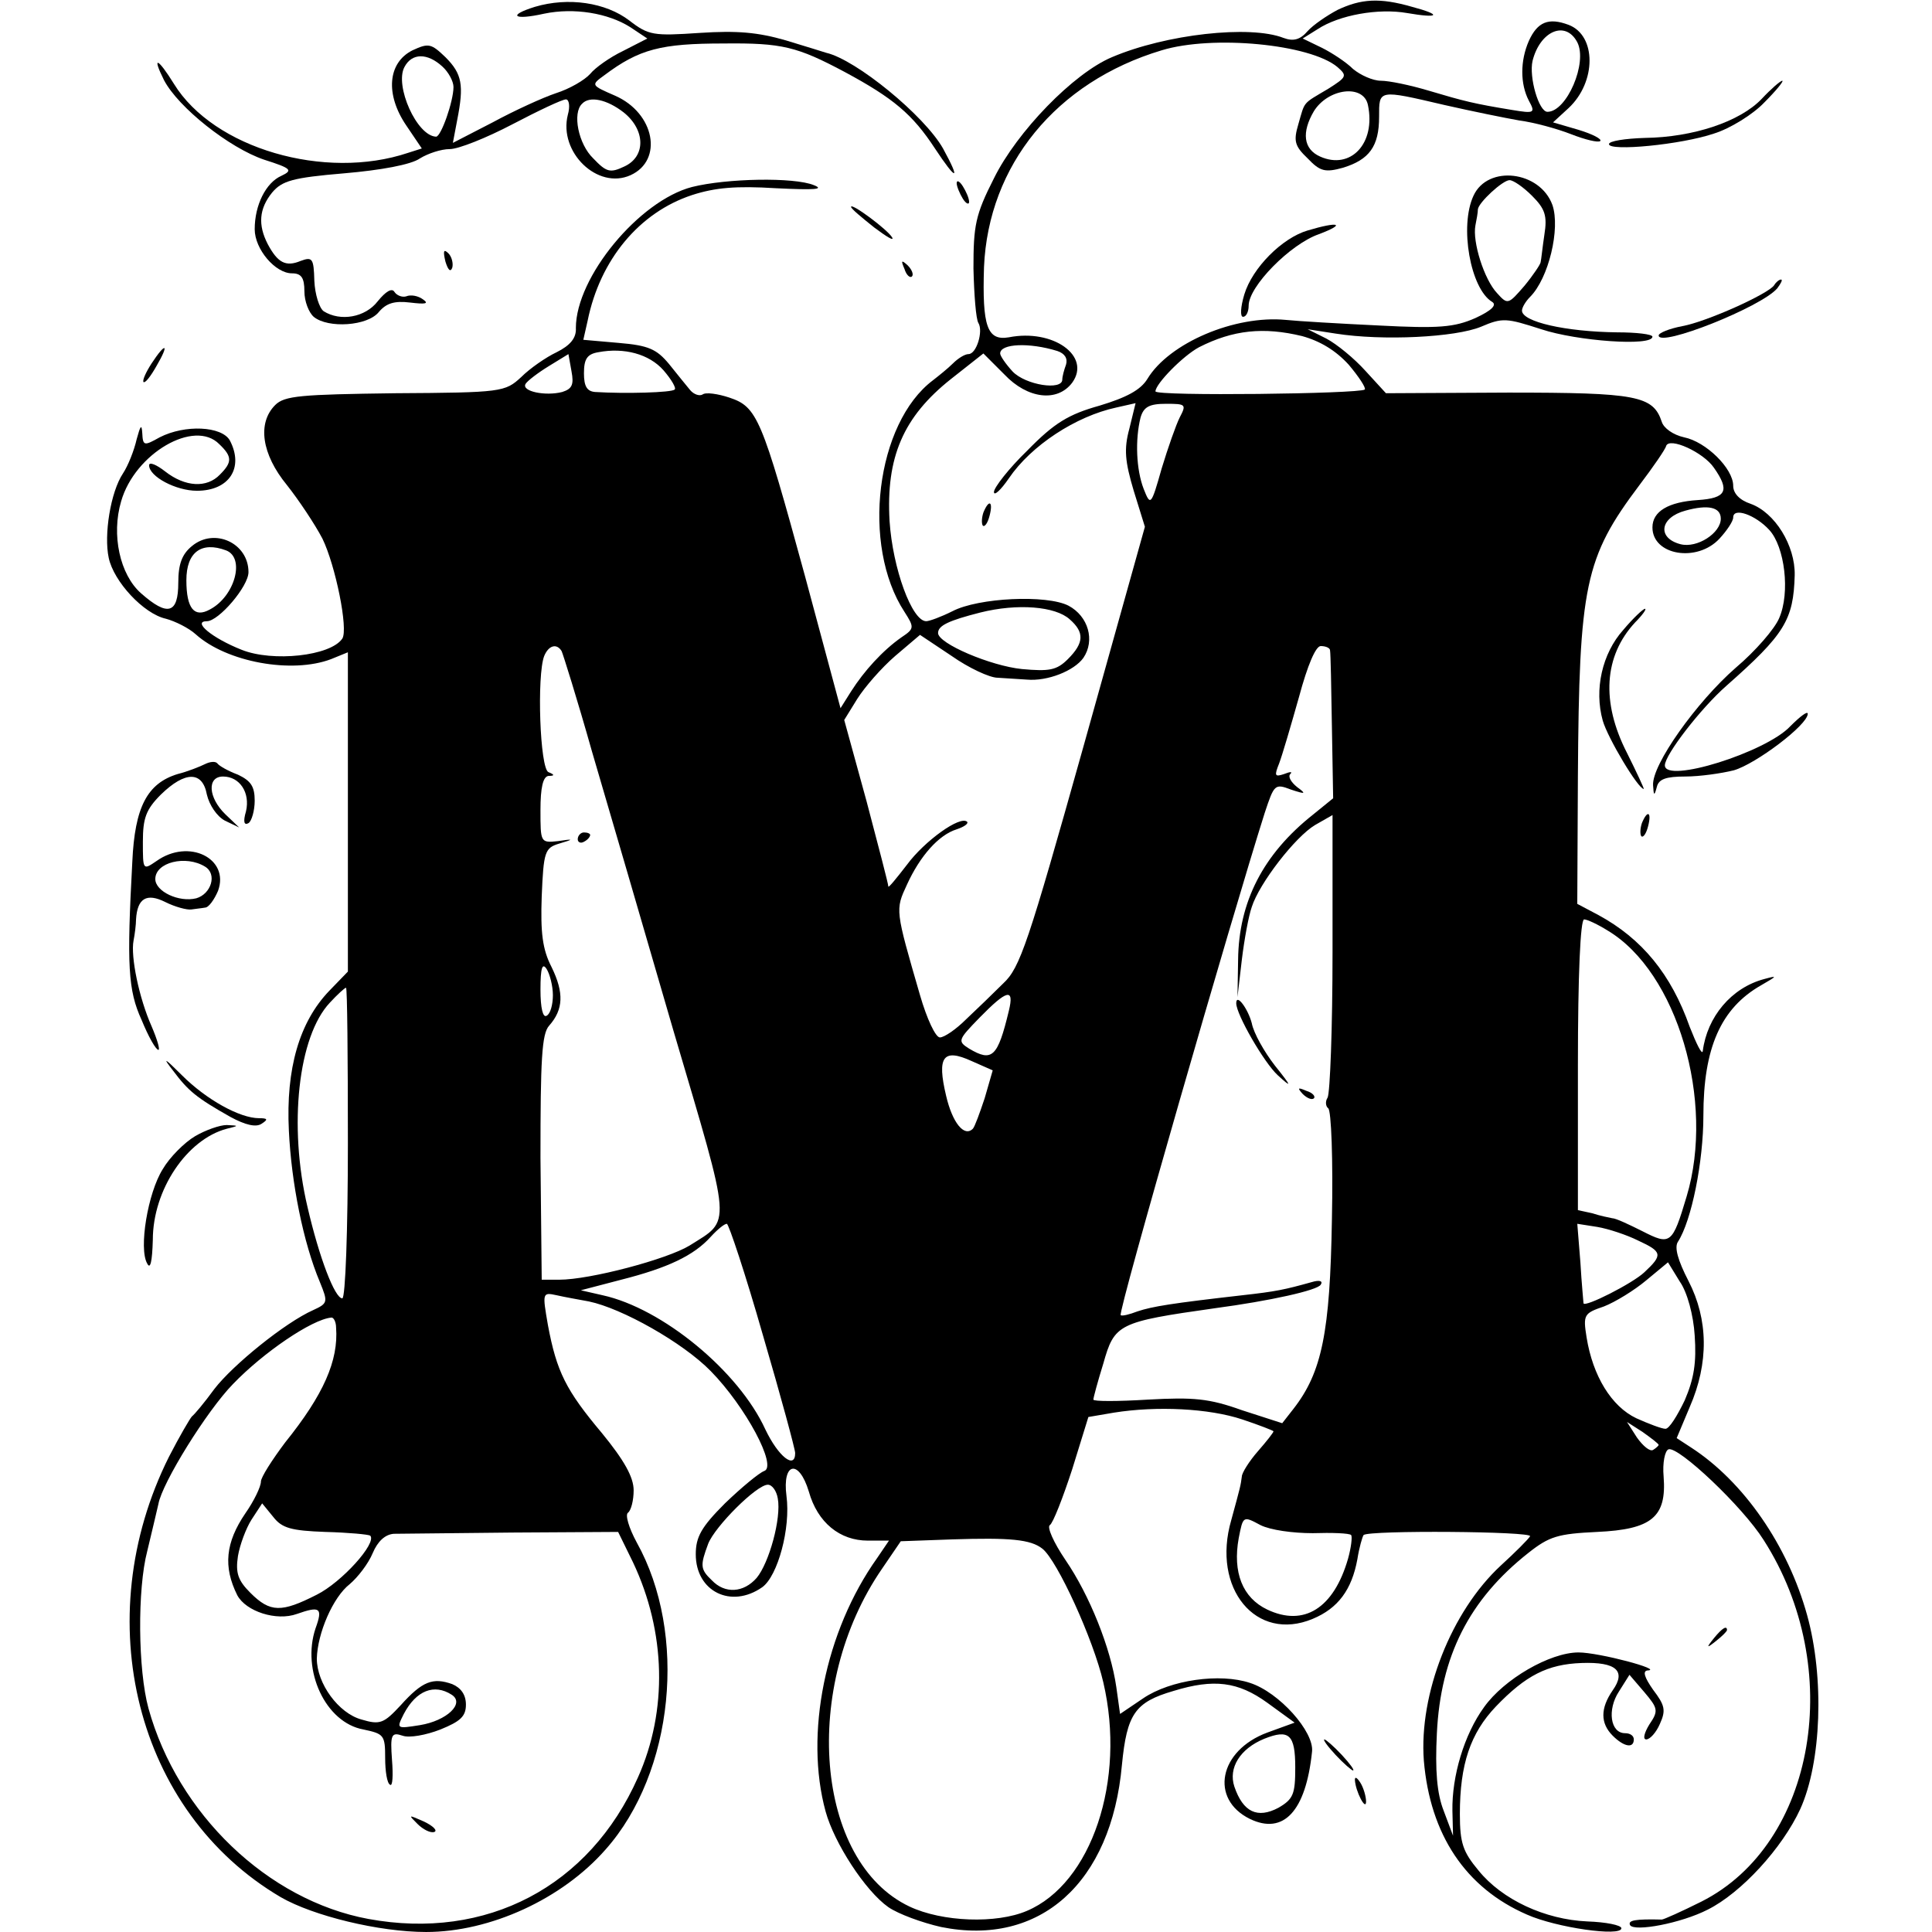 <?xml version="1.0" standalone="no"?>
<!DOCTYPE svg PUBLIC "-//W3C//DTD SVG 20010904//EN"
 "http://www.w3.org/TR/2001/REC-SVG-20010904/DTD/svg10.dtd">
<svg version="1.0" xmlns="http://www.w3.org/2000/svg"
 width="311pt" height="311pt" viewBox="0 0 311 311"
 preserveAspectRatio="xMidYMid meet">
<g transform="translate(0,311) scale(0.1,-0.1)"
fill="#000000" stroke="none">
<path d="M861 3099 c-45 -14 -34 -22 15 -11 48 10 103 1 139 -22 l27 -18 -39
-20 c-21 -10 -45 -27 -53 -37 -9 -10 -33 -24 -55 -31 -21 -7 -67 -28 -102 -47
l-64 -33 7 37 c11 56 8 74 -19 101 -23 22 -27 23 -53 11 -40 -20 -44 -71 -10
-121 l25 -37 -22 -7 c-134 -45 -313 7 -377 111 -26 42 -36 46 -16 6 23 -44
105 -109 161 -128 44 -14 47 -17 28 -26 -25 -11 -43 -47 -43 -86 0 -32 33 -71
60 -71 15 0 20 -7 20 -29 0 -16 7 -34 15 -41 23 -19 87 -15 105 8 12 14 25 18
50 15 25 -3 31 -2 21 5 -8 6 -20 8 -27 5 -6 -2 -15 1 -19 7 -4 7 -14 1 -27
-15 -20 -26 -60 -33 -87 -16 -7 5 -14 27 -15 49 -1 36 -3 39 -22 32 -24 -10
-37 -3 -53 27 -16 31 -14 57 7 83 16 19 33 24 116 31 59 5 108 14 122 24 13 8
34 15 48 15 14 0 59 18 101 40 42 22 80 40 86 40 5 0 7 -11 3 -25 -15 -60 48
-121 101 -97 53 24 39 100 -25 128 -39 17 -39 17 -17 33 56 42 91 51 192 51
94 1 118 -5 195 -46 78 -42 109 -68 145 -123 35 -53 42 -53 13 0 -30 53 -140
143 -188 154 -3 1 -32 10 -65 20 -45 13 -78 16 -139 12 -74 -5 -82 -4 -113 20
-38 29 -98 38 -152 22z m-149 -96 c10 -9 18 -24 18 -33 0 -23 -20 -80 -28 -80
-31 1 -67 82 -51 112 12 23 37 23 61 1z m292 -74 c35 -28 36 -71 1 -87 -23
-11 -29 -9 -50 13 -24 23 -34 73 -18 88 12 13 40 7 67 -14z"/>
<path d="M2153 3094 c-17 -9 -39 -24 -48 -34 -12 -14 -23 -17 -39 -11 -54 21
-189 6 -276 -31 -62 -26 -153 -120 -190 -195 -30 -59 -33 -76 -33 -145 1 -42
4 -82 8 -88 8 -13 -3 -50 -16 -50 -6 0 -17 -7 -25 -15 -8 -8 -23 -20 -32 -27
-92 -69 -116 -266 -46 -373 16 -25 16 -27 -5 -41 -30 -21 -60 -54 -81 -87
l-17 -27 -57 212 c-70 256 -77 273 -122 288 -18 6 -38 9 -43 5 -5 -3 -14 0
-20 7 -6 7 -21 26 -34 42 -20 24 -33 30 -81 34 l-57 5 7 31 c20 98 83 174 168
202 37 12 71 15 135 11 62 -3 79 -2 61 5 -32 13 -140 11 -196 -3 -85 -22 -187
-145 -187 -227 1 -16 -9 -28 -31 -39 -17 -8 -43 -26 -57 -40 -26 -24 -31 -25
-203 -26 -152 -2 -178 -4 -193 -19 -29 -29 -22 -79 19 -129 19 -24 45 -63 57
-86 21 -43 42 -146 32 -161 -19 -28 -112 -38 -162 -18 -48 19 -80 46 -56 46
19 0 67 56 67 79 0 47 -55 72 -91 42 -16 -13 -22 -29 -22 -59 0 -50 -17 -55
-60 -17 -34 30 -48 94 -32 148 22 77 118 133 158 92 21 -20 21 -29 1 -49 -21
-22 -56 -20 -88 5 -14 11 -26 16 -26 10 0 -18 43 -41 77 -41 52 0 76 37 53 81
-13 23 -72 26 -113 5 -25 -14 -27 -14 -28 7 -1 15 -3 12 -9 -10 -4 -18 -14
-43 -22 -55 -20 -30 -31 -99 -23 -136 8 -38 56 -90 92 -98 15 -4 37 -15 48
-25 50 -45 155 -64 218 -40 l27 11 0 -257 0 -257 -30 -31 c-48 -50 -70 -125
-65 -225 4 -84 23 -180 50 -244 13 -32 13 -34 -11 -45 -45 -20 -129 -88 -159
-127 -16 -22 -32 -41 -36 -44 -3 -3 -20 -32 -37 -65 -131 -262 -53 -572 180
-709 52 -30 158 -56 234 -56 103 0 219 53 289 133 110 124 132 347 50 494 -13
24 -19 45 -14 48 5 4 9 20 9 36 0 21 -15 48 -51 92 -58 69 -73 99 -87 174 -9
52 -9 53 14 48 13 -3 36 -7 52 -10 53 -11 151 -66 196 -112 56 -57 108 -154
86 -161 -8 -3 -36 -26 -63 -52 -38 -38 -47 -54 -47 -82 0 -60 57 -88 107 -53
25 18 46 95 39 147 -7 54 20 60 36 7 14 -50 50 -79 95 -79 l34 0 -19 -28 c-84
-118 -117 -284 -83 -408 14 -51 64 -128 101 -154 16 -11 54 -25 85 -32 159
-32 274 71 291 261 8 82 21 101 83 119 65 20 104 15 151 -19 l44 -32 -44 -16
c-78 -29 -93 -107 -28 -139 54 -26 90 12 100 108 4 32 -53 96 -100 111 -48 16
-128 5 -172 -25 l-37 -25 -6 43 c-9 63 -43 148 -82 205 -19 28 -30 53 -25 56
5 3 21 44 36 90 l26 84 41 7 c69 11 153 7 207 -11 27 -9 50 -18 50 -19 0 -2
-11 -16 -25 -32 -14 -16 -26 -35 -26 -41 -2 -15 -2 -15 -17 -70 -32 -110 40
-197 131 -159 41 17 63 47 72 96 3 19 8 36 10 39 9 8 273 6 268 -2 -3 -5 -24
-26 -47 -47 -80 -74 -132 -207 -124 -314 10 -119 67 -205 166 -248 47 -21 152
-36 152 -22 0 5 -25 10 -55 11 -68 3 -137 35 -175 82 -25 30 -30 44 -30 91 0
80 17 130 58 173 48 50 83 68 138 70 56 2 72 -13 50 -44 -20 -29 -20 -53 0
-73 18 -18 34 -21 34 -6 0 6 -6 10 -14 10 -24 0 -29 38 -10 67 l17 27 24 -28
c22 -26 23 -30 8 -52 -8 -13 -11 -24 -5 -24 6 0 16 11 22 25 10 22 8 30 -11
55 -14 20 -17 30 -9 31 27 1 -78 29 -111 29 -46 0 -120 -43 -152 -88 -32 -44
-52 -111 -51 -167 l1 -40 -15 40 c-11 28 -14 65 -11 125 6 124 52 215 147 290
34 27 48 31 111 34 88 4 112 24 107 89 -2 22 2 42 8 44 16 5 119 -92 153 -146
132 -206 84 -489 -100 -582 -32 -16 -61 -29 -64 -29 -42 1 -55 -1 -51 -9 7
-11 82 3 125 25 54 27 120 99 149 162 34 75 39 211 11 312 -31 112 -102 215
-187 270 l-23 15 21 50 c31 71 30 141 -2 203 -17 33 -23 54 -17 63 22 34 41
129 41 203 0 109 28 173 93 210 26 15 27 16 5 10 -53 -14 -92 -61 -99 -116 -1
-7 -10 11 -21 39 -30 85 -77 142 -147 180 l-34 18 1 205 c2 308 11 352 99 469
22 29 42 58 43 63 5 15 60 -10 77 -35 26 -37 20 -49 -26 -52 -47 -3 -73 -18
-73 -44 0 -45 72 -57 108 -18 12 13 22 28 22 34 0 17 36 4 58 -20 25 -27 34
-101 16 -142 -7 -17 -38 -53 -70 -80 -63 -55 -135 -156 -133 -189 1 -17 2 -18
6 -3 3 13 15 17 46 17 23 0 58 5 78 10 35 10 119 73 119 91 0 5 -12 -4 -28
-20 -39 -42 -202 -93 -202 -63 0 17 58 92 99 128 94 83 108 106 110 178 1 48
-32 101 -71 115 -18 6 -28 17 -28 29 0 28 -44 71 -79 78 -18 4 -33 15 -36 25
-14 42 -40 47 -247 47 l-197 -1 -33 36 c-18 20 -46 43 -63 52 l-30 15 45 -7
c76 -12 193 -6 234 11 35 15 41 14 97 -4 57 -19 179 -28 179 -12 0 4 -26 7
-57 7 -83 1 -153 17 -153 35 0 5 6 15 13 22 30 30 49 110 36 148 -20 55 -104
65 -127 15 -23 -49 -5 -150 30 -171 8 -5 -1 -14 -27 -26 -34 -15 -59 -17 -155
-12 -63 3 -131 7 -150 9 -82 8 -188 -37 -223 -95 -11 -18 -34 -30 -77 -43 -50
-14 -73 -28 -116 -72 -30 -29 -54 -60 -54 -67 0 -7 11 3 24 22 36 53 108 100
173 114 l31 7 -10 -41 c-9 -33 -7 -53 7 -100 l18 -58 -99 -354 c-89 -317 -102
-356 -129 -381 -16 -16 -43 -42 -60 -58 -16 -16 -35 -29 -42 -29 -7 0 -21 30
-32 68 -40 138 -40 137 -21 178 21 46 51 80 80 89 12 4 19 9 17 12 -11 11 -69
-31 -97 -69 -17 -22 -30 -38 -30 -35 0 4 -16 65 -35 137 l-36 131 21 34 c12
19 39 50 61 69 l40 34 51 -34 c27 -19 61 -35 74 -35 13 -1 34 -2 47 -3 33 -3
76 14 91 35 19 28 8 67 -24 84 -35 18 -145 13 -187 -9 -18 -9 -37 -16 -42 -16
-23 0 -54 85 -59 161 -6 103 22 168 99 229 l52 41 34 -34 c37 -39 85 -45 109
-13 31 43 -31 87 -102 73 -35 -6 -43 18 -40 113 7 164 116 298 286 349 82 25
239 10 283 -27 16 -14 15 -16 -15 -35 -42 -25 -37 -19 -48 -57 -8 -27 -6 -35
15 -55 20 -21 28 -23 57 -15 42 13 58 34 58 82 0 44 -2 44 105 19 44 -10 98
-21 121 -25 23 -3 60 -13 83 -22 23 -9 44 -14 47 -11 3 3 -12 11 -35 18 l-41
12 25 23 c45 42 45 117 0 134 -32 12 -50 5 -64 -26 -14 -32 -14 -69 0 -96 11
-20 9 -21 -27 -15 -61 10 -77 14 -134 31 -30 9 -64 16 -77 16 -13 0 -33 9 -45
19 -11 11 -34 26 -50 34 l-31 15 24 15 c35 23 98 34 144 26 52 -9 57 -3 8 10
-52 15 -82 13 -120 -5z m386 -52 c17 -33 -17 -112 -48 -112 -14 0 -30 56 -24
82 12 48 53 66 72 30z m-337 -101 c13 -62 -28 -105 -77 -83 -27 12 -30 39 -10
73 23 37 80 44 87 10z m264 -146 c21 -21 25 -32 20 -63 -3 -20 -5 -40 -6 -44
0 -3 -12 -21 -26 -38 -26 -30 -27 -31 -44 -12 -21 22 -40 83 -35 109 2 10 4
21 4 26 1 11 40 47 51 47 6 0 22 -11 36 -25z m-370 -226 c29 -8 54 -23 75 -46
16 -19 28 -37 26 -40 -8 -7 -337 -11 -337 -3 0 12 44 57 70 71 55 28 104 33
166 18z m-394 -24 c12 -4 17 -12 14 -22 -3 -8 -6 -19 -6 -24 0 -18 -59 -9 -80
13 -11 12 -20 25 -20 29 0 16 47 18 92 4z m-634 -31 c13 -15 21 -29 18 -31 -4
-5 -80 -7 -128 -4 -13 1 -18 9 -18 30 0 23 5 31 23 34 42 8 82 -3 105 -29z
m-163 -35 c-27 -7 -66 1 -59 13 3 5 20 18 38 29 l31 19 5 -28 c4 -21 1 -28
-15 -33z m994 -41 c-6 -12 -19 -49 -29 -82 -17 -60 -18 -61 -29 -33 -12 31
-14 79 -5 115 5 17 14 22 41 22 32 0 33 -1 22 -22z m871 -163 c0 -23 -38 -48
-65 -41 -38 10 -33 43 8 54 36 10 57 6 57 -13z m-2406 -51 c31 -12 14 -74 -26
-95 -25 -14 -38 1 -38 47 0 45 24 63 64 48z m1358 -111 c24 -21 23 -38 -3 -64
-18 -18 -30 -20 -74 -16 -50 5 -135 41 -135 58 0 12 17 20 68 33 60 15 121 10
144 -11z m-818 -51 c2 -4 25 -77 49 -162 25 -85 84 -287 131 -449 95 -322 94
-303 26 -346 -36 -22 -160 -55 -210 -55 l-28 0 -2 196 c0 158 2 200 14 213 23
26 24 53 4 94 -15 29 -18 56 -16 114 3 72 5 78 28 85 24 7 24 8 -2 4 -28 -3
-28 -2 -28 50 0 36 4 54 13 55 10 0 10 2 0 6 -14 5 -19 156 -7 187 7 17 20 21
28 8z m1237 1 c1 -5 2 -60 3 -123 l2 -115 -32 -26 c-81 -64 -120 -141 -121
-234 l-1 -60 7 60 c4 33 11 71 16 85 12 38 70 113 102 132 l28 16 0 -221 c0
-122 -4 -227 -8 -234 -4 -6 -3 -14 1 -17 5 -3 8 -83 6 -179 -3 -182 -16 -246
-62 -305 l-18 -23 -65 21 c-53 19 -78 21 -151 17 -49 -3 -88 -3 -88 0 0 3 7
29 16 58 18 64 24 67 179 89 90 12 166 29 171 38 4 6 -2 8 -15 4 -43 -12 -57
-15 -111 -21 -114 -13 -145 -18 -169 -26 -13 -5 -25 -8 -27 -6 -5 4 179 642
232 809 15 45 16 47 42 37 24 -8 25 -7 10 4 -10 8 -15 17 -11 21 4 4 0 4 -10
0 -15 -5 -16 -3 -8 17 5 13 19 61 32 107 14 52 27 82 35 82 8 0 15 -3 15 -7z
m447 -451 c112 -67 173 -275 127 -428 -23 -77 -26 -79 -71 -56 -22 11 -43 21
-49 21 -5 1 -20 4 -32 8 l-23 5 0 234 c0 145 4 234 10 234 5 0 22 -8 38 -18z
m-1698 -104 c0 -15 -4 -30 -10 -33 -6 -4 -10 12 -10 42 0 35 3 44 10 33 5 -8
10 -27 10 -42z m-330 -238 c0 -140 -4 -250 -9 -250 -12 0 -37 65 -56 147 -31
131 -15 275 36 329 12 13 24 24 26 24 2 0 3 -112 3 -250z m1064 213 c-18 -75
-27 -83 -64 -61 -19 12 -18 14 17 50 44 45 56 48 47 11z m-39 -141 c-8 -24
-16 -46 -19 -49 -14 -14 -33 10 -43 53 -15 63 -5 77 41 56 l34 -15 -13 -45z
m-357 -381 c29 -99 52 -184 52 -190 0 -27 -27 -6 -48 38 -43 94 -166 195 -262
216 l-35 8 65 17 c75 19 117 39 144 69 11 12 22 21 26 21 3 0 30 -81 58 -179z
m1409 152 c39 -18 40 -23 10 -51 -19 -18 -96 -57 -98 -50 0 2 -3 31 -5 66 l-5
62 32 -5 c18 -3 48 -13 66 -22z m91 -153 c3 -43 -1 -69 -16 -104 -12 -25 -25
-46 -31 -46 -6 0 -27 8 -47 17 -40 19 -70 68 -80 130 -6 37 -4 39 28 50 18 7
49 26 68 42 l35 29 19 -31 c12 -17 22 -54 24 -87z m-2187 13 c4 -53 -20 -108
-82 -185 -21 -28 -39 -56 -39 -63 0 -8 -11 -31 -25 -51 -32 -47 -36 -86 -13
-132 14 -26 63 -42 96 -30 37 13 42 10 30 -23 -23 -68 16 -152 77 -163 33 -7
35 -9 35 -46 0 -21 3 -41 8 -43 4 -3 5 15 3 40 -3 41 -1 45 17 39 11 -4 38 1
61 10 32 13 41 21 41 40 0 16 -8 27 -22 33 -31 11 -48 5 -83 -34 -27 -29 -33
-32 -63 -23 -37 10 -72 58 -72 98 1 41 26 99 53 120 13 11 30 33 37 50 8 19
20 30 34 31 11 0 98 1 191 2 l170 1 24 -49 c53 -112 56 -239 8 -346 -78 -176
-244 -263 -434 -228 -162 30 -307 169 -354 339 -17 62 -18 192 -2 253 7 29 15
63 18 76 6 34 78 150 120 193 49 51 127 104 158 107 4 1 8 -7 8 -16z m2129
-189 c0 -1 -4 -5 -9 -8 -5 -3 -16 6 -26 20 l-16 25 25 -16 c14 -10 26 -19 26
-21z m-1418 -86 c6 -32 -14 -104 -34 -128 -21 -24 -51 -26 -72 -4 -19 18 -19
24 -6 59 11 28 78 95 96 95 7 0 14 -10 16 -22z m-728 -54 c37 -1 69 -4 72 -6
11 -12 -46 -75 -86 -95 -57 -29 -75 -29 -107 3 -20 20 -24 32 -20 59 3 18 13
45 22 59 l17 26 18 -22 c14 -18 29 -22 84 -24z m1589 -2 c31 1 59 0 62 -3 2
-3 0 -20 -5 -38 -23 -80 -71 -110 -130 -82 -40 19 -56 60 -46 115 7 36 7 36
35 21 16 -8 52 -13 84 -13z m-435 -25 c24 -19 82 -146 98 -215 37 -158 -19
-324 -123 -368 -49 -21 -136 -18 -189 7 -152 72 -175 354 -44 544 l30 44 83 3
c93 3 126 0 145 -15z m-951 -235 c22 -14 -8 -42 -51 -49 -38 -6 -38 -6 -26 18
20 38 49 49 77 31z m1358 -117 c0 -43 -3 -51 -27 -65 -34 -18 -57 -7 -71 34
-10 30 9 61 48 77 40 16 50 7 50 -46z"/>
<path d="M930 1759 c0 -5 5 -7 10 -4 6 3 10 8 10 11 0 2 -4 4 -10 4 -5 0 -10
-5 -10 -11z"/>
<path d="M1990 1495 c0 -18 45 -96 67 -116 23 -21 23 -19 -5 16 -17 22 -34 52
-37 68 -6 23 -25 49 -25 32z"/>
<path d="M2097 1349 c7 -7 15 -10 18 -7 3 3 -2 9 -12 12 -14 6 -15 5 -6 -5z"/>
<path d="M672 174 c9 -9 21 -15 27 -13 6 2 -2 10 -17 17 -25 11 -25 11 -10 -4z"/>
<path d="M2836 2951 c-35 -37 -111 -62 -188 -63 -32 -1 -58 -5 -58 -10 0 -12
116 -1 169 17 26 8 63 31 81 50 19 19 32 35 29 35 -3 0 -18 -13 -33 -29z"/>
<path d="M1540 2815 c0 -5 5 -17 10 -25 5 -8 10 -10 10 -5 0 6 -5 17 -10 25
-5 8 -10 11 -10 5z"/>
<path d="M1370 2777 c0 -3 17 -17 37 -33 20 -15 33 -23 29 -16 -8 13 -66 56
-66 49z"/>
<path d="M2105 2739 c-41 -12 -89 -60 -102 -103 -6 -20 -7 -36 -2 -36 5 0 9 8
9 18 0 31 67 99 113 115 45 17 32 21 -18 6z"/>
<path d="M717 2689 c4 -13 8 -18 11 -10 2 7 -1 18 -6 23 -8 8 -9 4 -5 -13z"/>
<path d="M1456 2677 c3 -10 9 -15 12 -12 3 3 0 11 -7 18 -10 9 -11 8 -5 -6z"/>
<path d="M2856 2651 c-9 -14 -109 -59 -148 -66 -21 -4 -38 -11 -38 -15 0 -20
166 46 191 76 6 8 9 14 6 14 -3 0 -8 -4 -11 -9z"/>
<path d="M244 2525 c-9 -14 -15 -27 -13 -30 3 -2 12 10 21 26 21 36 15 39 -8
4z"/>
<path d="M1583 2285 c-3 -9 -3 -18 -1 -21 3 -3 8 4 11 16 6 23 -1 27 -10 5z"/>
<path d="M2613 2096 c-34 -38 -47 -96 -33 -146 8 -28 57 -110 66 -110 1 0 -11
26 -27 58 -42 82 -37 156 13 210 12 12 19 22 16 22 -3 0 -19 -15 -35 -34z"/>
<path d="M330 1880 c-8 -4 -28 -12 -44 -16 -49 -15 -69 -53 -73 -141 -9 -167
-7 -207 15 -255 11 -27 23 -48 27 -48 3 0 -2 17 -11 38 -20 45 -34 112 -29
138 2 10 4 26 4 34 2 34 17 43 47 28 16 -8 35 -13 42 -12 6 1 17 2 22 3 6 0
15 13 21 27 19 52 -47 85 -99 48 -22 -15 -22 -15 -22 31 0 38 5 52 29 76 39
38 67 38 74 0 4 -17 16 -35 29 -42 l23 -11 -22 21 c-28 27 -30 61 -4 61 27 0
44 -26 37 -56 -5 -17 -3 -23 4 -19 5 3 10 20 10 36 0 23 -6 32 -27 42 -16 6
-30 14 -33 18 -3 4 -12 3 -20 -1z m0 -165 c20 -12 10 -44 -14 -51 -28 -7 -66
11 -66 31 0 27 49 39 80 20z"/>
<path d="M2643 1785 c-3 -9 -3 -18 -1 -21 3 -3 8 4 11 16 6 23 -1 27 -10 5z"/>
<path d="M279 1386 c24 -32 37 -43 92 -74 24 -13 41 -17 50 -11 11 7 10 9 -4
9 -31 0 -85 30 -124 69 -29 29 -32 30 -14 7z"/>
<path d="M314 1281 c-17 -10 -41 -34 -52 -53 -24 -38 -39 -128 -25 -152 5 -10
8 3 9 38 0 81 55 162 119 179 20 5 20 5 0 6 -11 0 -34 -8 -51 -18z"/>
<path d="M2759 473 c-13 -16 -12 -17 4 -4 9 7 17 15 17 17 0 8 -8 3 -21 -13z"/>
<path d="M2150 285 c13 -14 26 -25 28 -25 3 0 -5 11 -18 25 -13 14 -26 25 -28
25 -3 0 5 -11 18 -25z"/>
<path d="M2181 245 c1 -19 18 -51 18 -35 0 8 -4 22 -9 30 -5 8 -9 11 -9 5z"/>
</g>
</svg>
